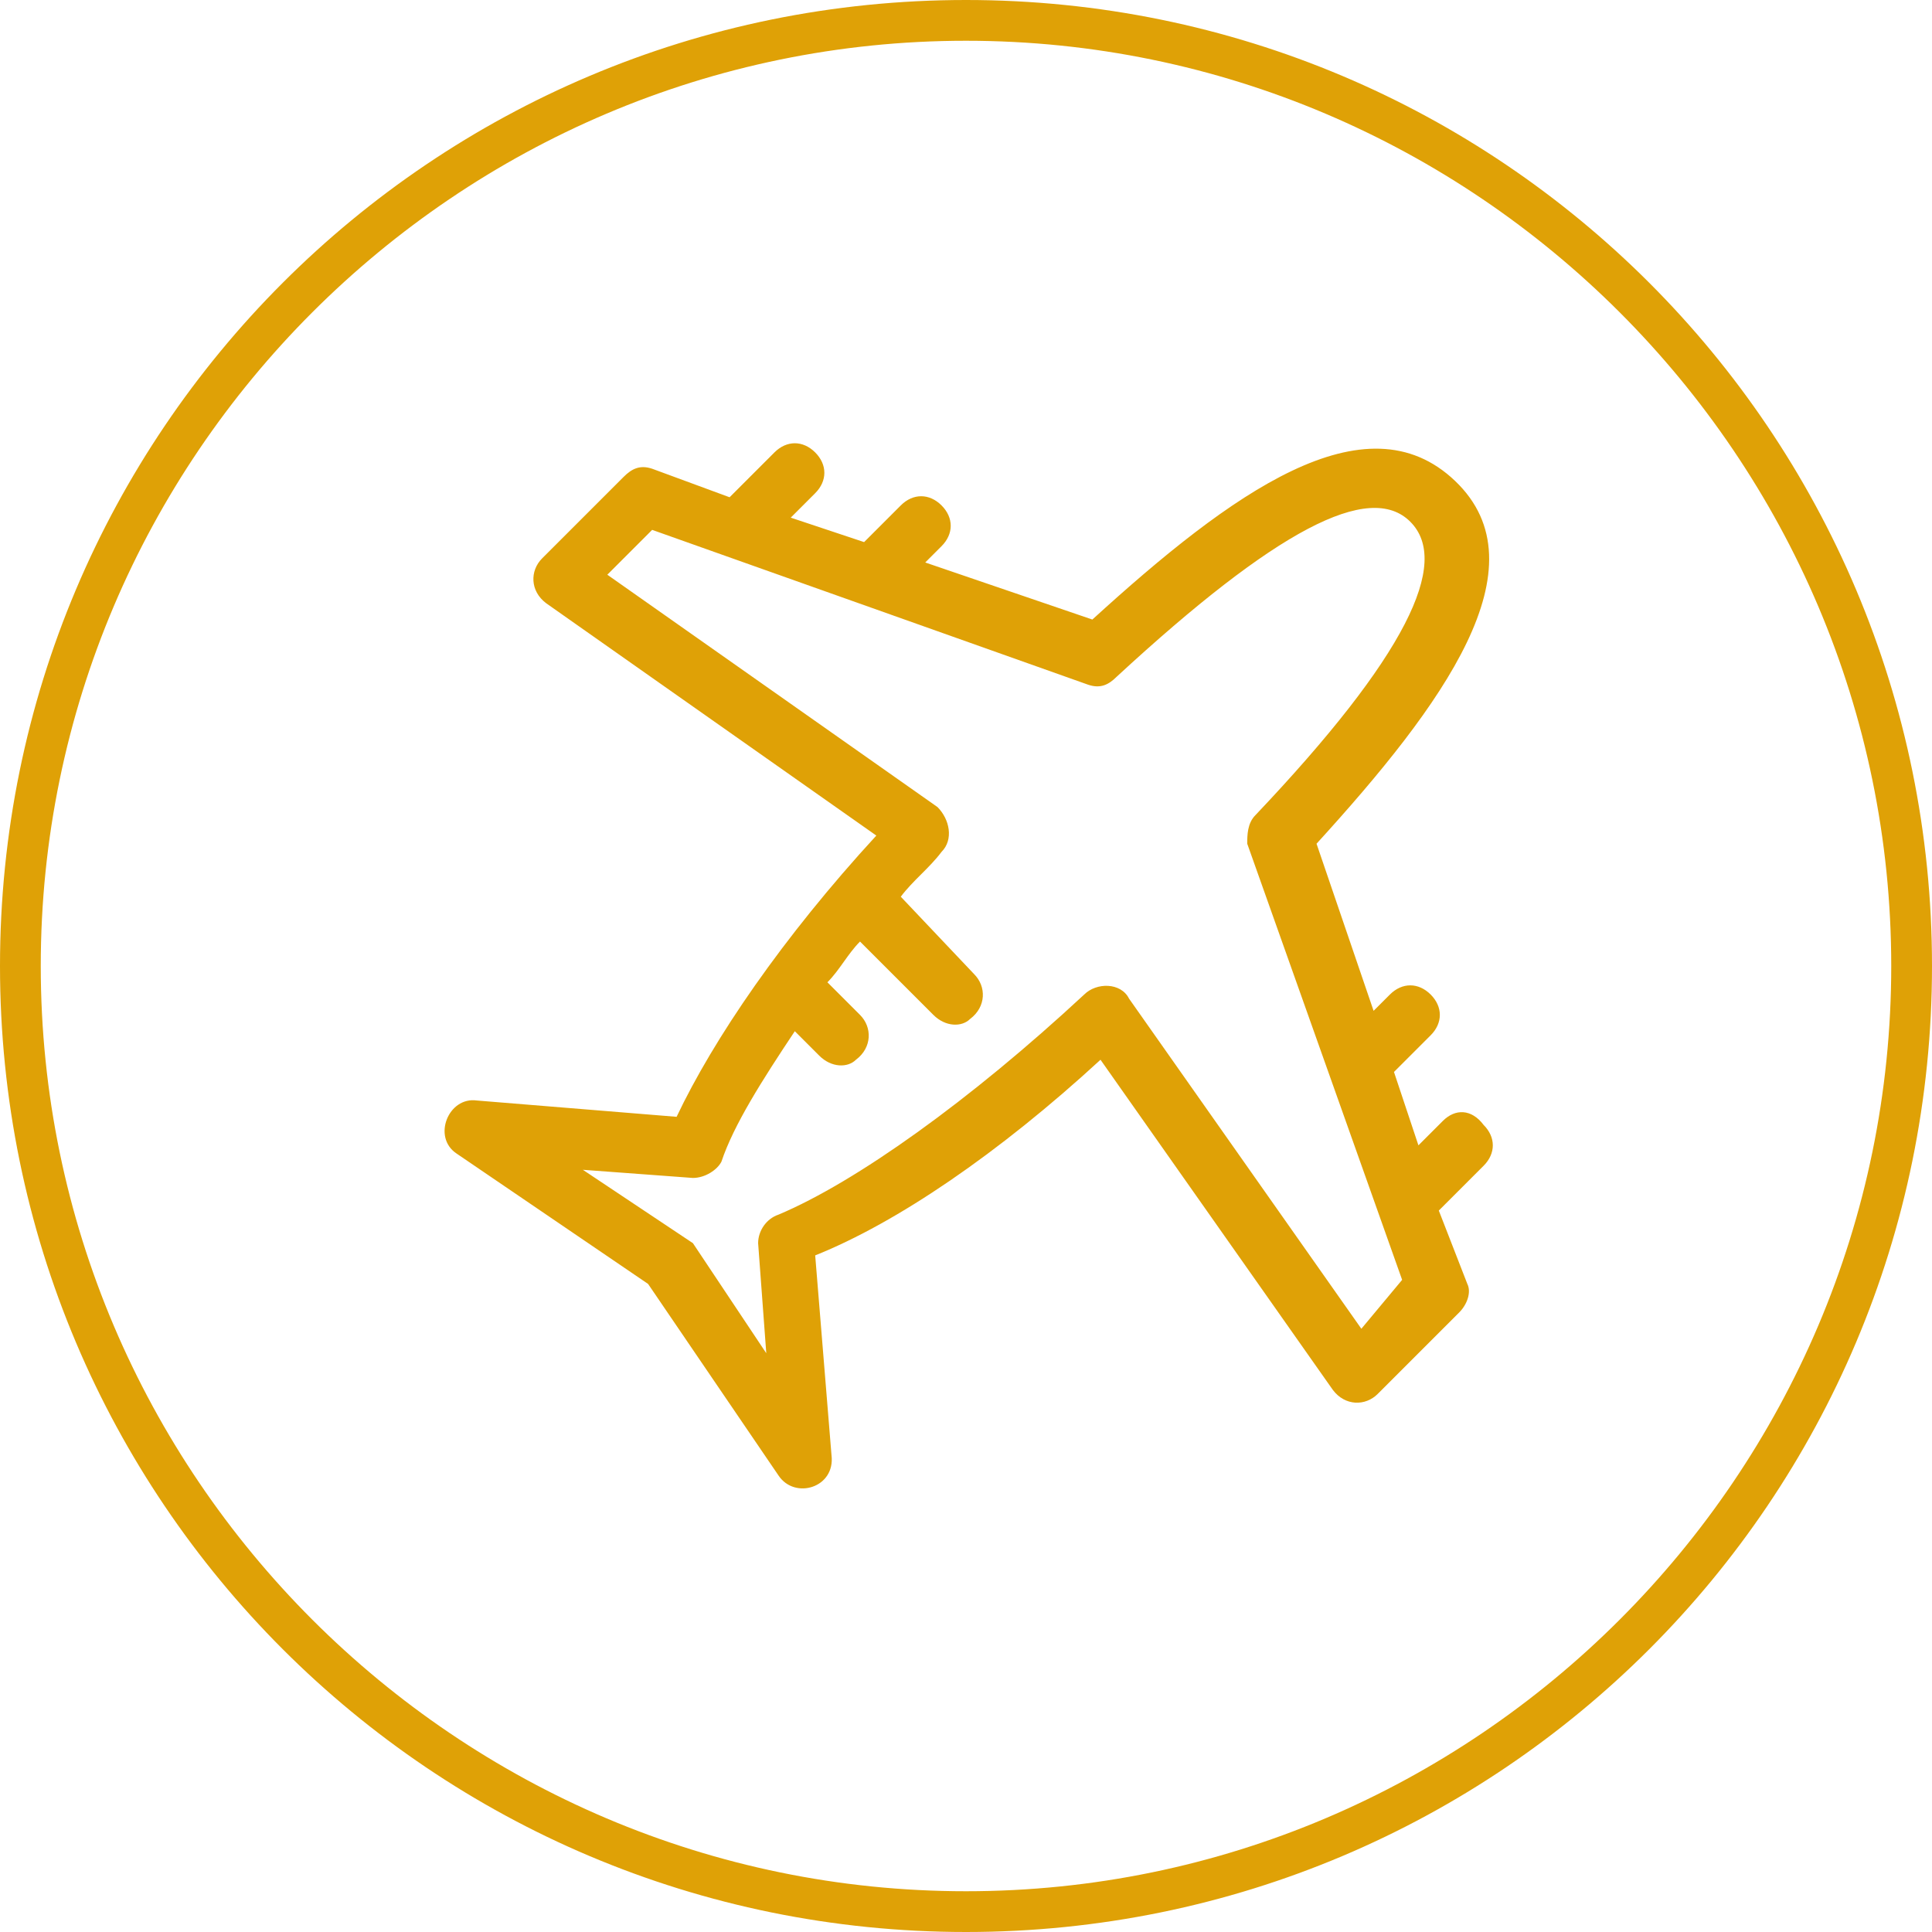 <?xml version="1.0" encoding="utf-8"?>
<!-- Generator: Adobe Illustrator 20.1.0, SVG Export Plug-In . SVG Version: 6.00 Build 0)  -->
<svg version="1.1" xmlns="http://www.w3.org/2000/svg" xmlns:xlink="http://www.w3.org/1999/xlink" x="0px" y="0px" width="47.4px"
	 height="47.4px" viewBox="0 0 47.4 47.4" style="enable-background:new 0 0 47.4 47.4;" xml:space="preserve">
<style type="text/css">
	.st0{fill:#FFFFFF;}
	.st1{clip-path:url(#SVGID_2_);}
	.st2{clip-path:url(#SVGID_4_);}
	.st3{opacity:5.000000e-02;fill:#92979A;}
	.st4{clip-path:url(#SVGID_6_);}
	.st5{opacity:0.1;}
	.st6{fill:none;}
	.st7{fill:none;stroke:#231F20;stroke-width:0.25;}
	.st8{fill:none;stroke:#FFFFFF;stroke-width:0.25;}
	.st9{fill:#231F20;stroke:#FFFFFF;stroke-width:0.25;}
	.st10{fill:#10345C;}
	.st11{clip-path:url(#SVGID_8_);}
	.st12{fill:#DFA106;}
	.st13{fill:none;stroke:#FFFFFF;stroke-miterlimit:10;}
	.st14{fill:#92979A;}
	.st15{fill:#AC272D;}
	.st16{fill:none;stroke:#FFFFFF;stroke-width:0.75;stroke-miterlimit:10;}
	.st17{fill:#435154;}
	.st18{fill:none;stroke:#FFFFFF;stroke-width:0.5;stroke-miterlimit:10;}
	.st19{fill:#45635C;}
	.st20{fill:none;stroke:#10345C;stroke-miterlimit:10;}
	.st21{fill:#686868;}
	.st22{opacity:0.5;}
	.st23{fill:#DBDBDB;}
	.st24{fill:none;stroke:#DFA106;stroke-width:2;stroke-miterlimit:10;}
	.st25{fill:none;stroke:#DFA106;stroke-miterlimit:10;}
	.st26{opacity:0.8;}
	.st27{fill:none;stroke:#DFA106;stroke-width:0.5;stroke-miterlimit:10;}
	.st28{fill:#EAA813;}
	.st29{fill:none;stroke:#FFFFFF;stroke-width:2;stroke-linecap:round;stroke-linejoin:round;}
	.st30{fill:none;stroke:#FFFFFF;stroke-width:0.75;stroke-linecap:round;stroke-linejoin:round;}
	.st31{fill:none;stroke:#FFFFFF;stroke-width:0.5;stroke-linecap:round;stroke-linejoin:round;}
	.st32{fill:none;stroke:#FFFFFF;stroke-linecap:round;stroke-linejoin:round;}
	.st33{fill:#D3D3D3;}
	.st34{fill:url(#SVGID_15_);}
	.st35{fill:url(#SVGID_16_);}
	.st36{fill:url(#SVGID_17_);}
	.st37{fill:url(#SVGID_18_);}
	.st38{fill:url(#SVGID_19_);}
	.st39{fill:url(#SVGID_20_);}
	.st40{fill:url(#SVGID_21_);}
	.st41{fill:url(#SVGID_22_);}
	.st42{fill:url(#SVGID_23_);}
	.st43{clip-path:url(#SVGID_25_);}
</style>
<g id="Grid">
	<g>
		<path class="st12" d="M23.7,0C10.6,0,0,10.6,0,23.7s10.6,23.7,23.7,23.7s23.7-10.6,23.7-23.7S36.8,0,23.7,0z M23.7,46.4
			C11.2,46.4,1,36.2,1,23.7S11.2,1,23.7,1s22.7,10.2,22.7,22.7S36.2,46.4,23.7,46.4z"/>
		<path class="st12" d="M35.4,27.5l-0.6,0.6l-0.6-1.8l0.9-0.9c0.3-0.3,0.3-0.7,0-1c-0.3-0.3-0.7-0.3-1,0l-0.4,0.4l-1.4-4.1
			c3.1-3.4,5.6-6.8,3.4-8.9s-5.5,0.3-8.9,3.4l-4.1-1.4l0.4-0.4c0.3-0.3,0.3-0.7,0-1c-0.3-0.3-0.7-0.3-1,0l-0.9,0.9l-1.8-0.6l0.6-0.6
			c0.3-0.3,0.3-0.7,0-1c-0.3-0.3-0.7-0.3-1,0l-1.1,1.1L16,11.5c-0.3-0.1-0.5,0-0.7,0.2l-2,2C13,14,13,14.5,13.4,14.8l8.1,5.7
			c-2.3,2.5-4,5-4.9,6.9L11.7,27c-0.7-0.1-1.1,0.9-0.5,1.3l4.7,3.2l3.2,4.7c0.4,0.6,1.4,0.3,1.3-0.5l-0.4-4.9C22,30,24.5,28.3,27,26
			l5.7,8.1c0.3,0.4,0.8,0.4,1.1,0.1l2-2c0.2-0.2,0.3-0.5,0.2-0.7l-0.7-1.8l1.1-1.1c0.3-0.3,0.3-0.7,0-1
			C36.1,27.2,35.7,27.2,35.4,27.5z M33.4,32.6l-5.7-8.1c-0.2-0.4-0.8-0.4-1.1-0.1C23.8,27,21,29,19.1,29.8c-0.3,0.1-0.5,0.4-0.5,0.7
			l0.2,2.7L17,30.5l-2.7-1.8l2.7,0.2c0.3,0,0.6-0.2,0.7-0.4c0.3-0.9,1-2,1.8-3.2l0.6,0.6c0.3,0.3,0.7,0.3,0.9,0.1
			c0.4-0.3,0.4-0.8,0.1-1.1l-0.8-0.8c0.3-0.3,0.5-0.7,0.8-1l1.8,1.8c0.3,0.3,0.7,0.3,0.9,0.1c0.4-0.3,0.4-0.8,0.1-1.1L22.1,22
			c0.3-0.4,0.7-0.7,1-1.1c0.3-0.3,0.2-0.8-0.1-1.1l-8.1-5.7L16,13l10.7,3.8c0.3,0.1,0.5,0,0.7-0.2c3.9-3.6,6.2-4.8,7.2-3.8
			c1,1-0.1,3.3-3.8,7.2c-0.2,0.2-0.2,0.5-0.2,0.7l3.8,10.7L33.4,32.6z"/>
	</g>
</g>
<g id="Layer_2">
</g>
<g id="Layer_3">
</g>
<g id="Layer_4">
</g>
<g id="Layer_5">
</g>
<g id="Layer_6">
</g>
</svg>
